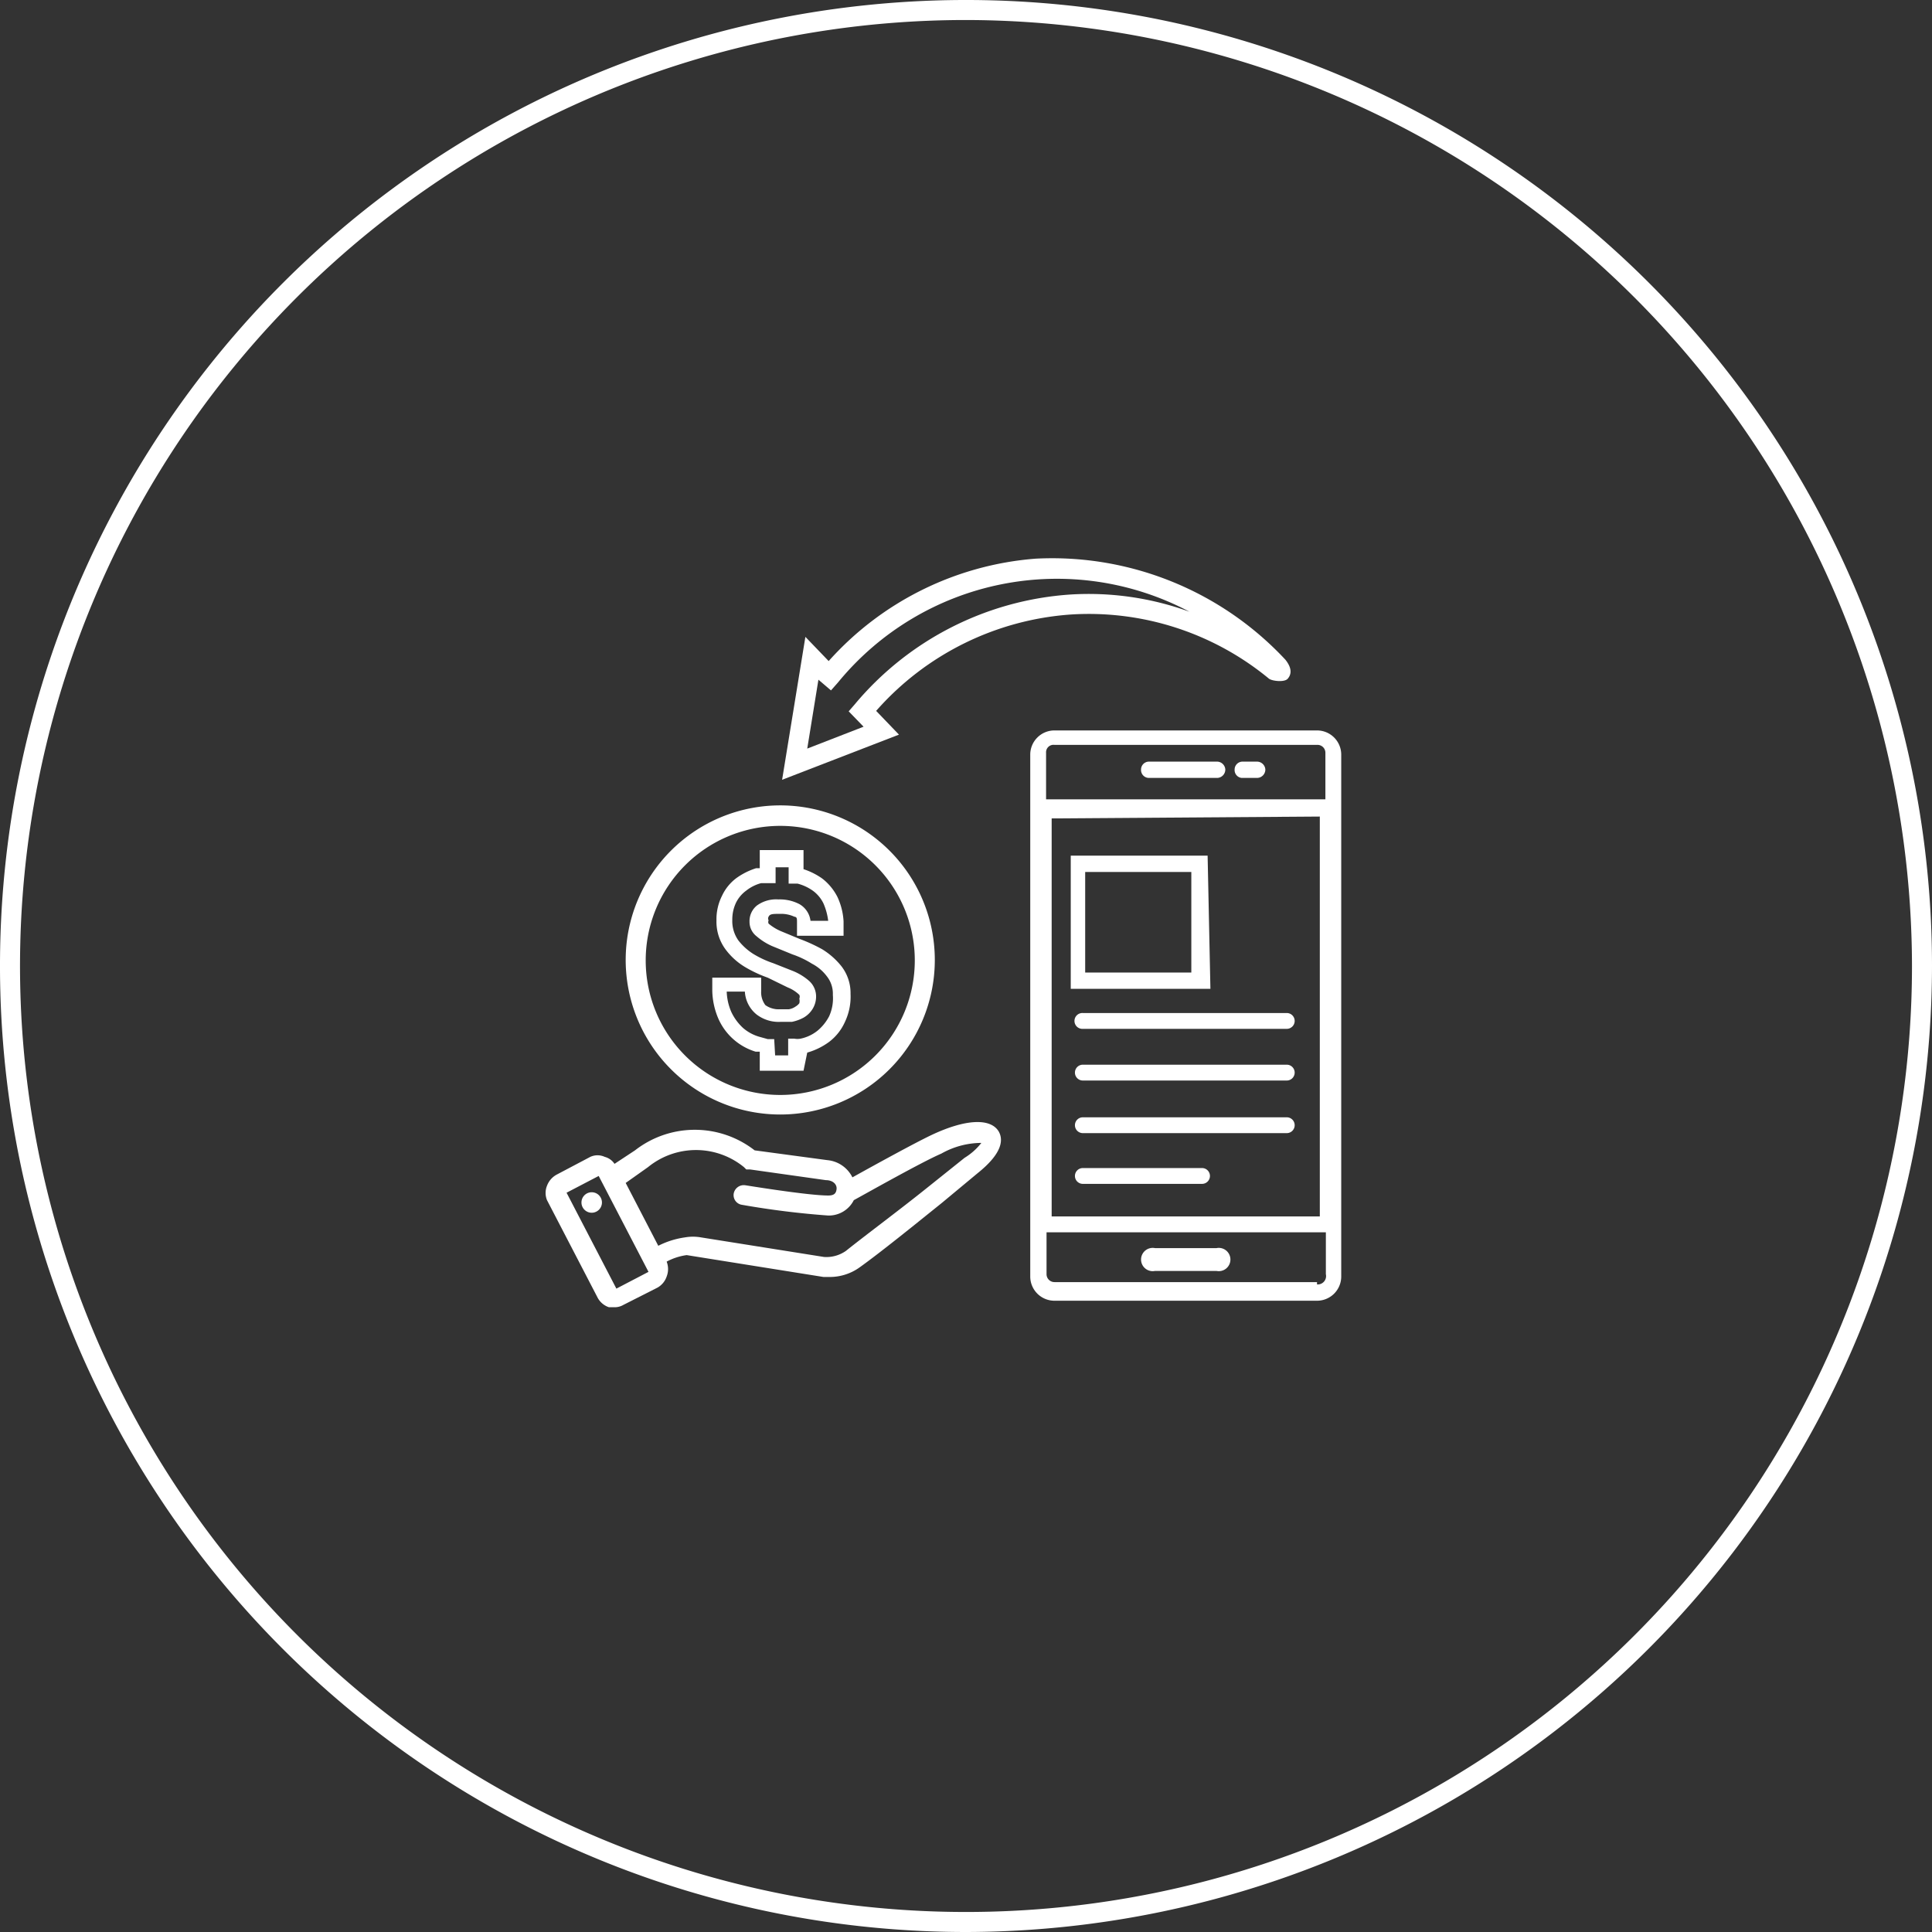 <svg xmlns="http://www.w3.org/2000/svg" viewBox="0 0 41.5 41.5"><rect x="0" y="0" width="41.5" height="41.5" fill="#333333" stroke="none"/><defs><style>.cls-1{fill:#fff;}</style></defs><title>资源 121</title><g id="图层_2" data-name="图层 2"><g id="图层_1-2" data-name="图层 1"><path class="cls-1" d="M16.8,16.75l.5-3.07.5.52A6.65,6.65,0,0,1,22.25,12a6.85,6.85,0,0,1,5.36,2.17v0c.16.2.12.33.05.41s-.33.05-.4,0l0,0A6.08,6.08,0,0,0,23,13.2a6.14,6.14,0,0,0-4.18,2.07l.49.51Zm.78-2.15-.24,1.48,1.21-.47-.32-.33.13-.15A6.61,6.61,0,0,1,23,12.77a6.33,6.33,0,0,1,2.55.37A6.08,6.08,0,0,0,18,14.66l-.15.17Z"/><path class="cls-1" d="M12.49,25.83a.22.22,0,1,0,.22-.22A.22.22,0,0,0,12.49,25.83Z"/><path class="cls-1" d="M21.45,24.3c-.18-.29-.72-.26-1.44.08-.36.17-1.25.66-1.7.91a.67.67,0,0,0-.54-.37l-1.56-.21a2.09,2.09,0,0,0-2.57,0L13.2,25a.36.36,0,0,0-.21-.15.37.37,0,0,0-.31,0l-.72.38a.45.45,0,0,0-.21.24.41.41,0,0,0,0,.31l1.09,2.1a.43.43,0,0,0,.24.2l.13,0a.37.37,0,0,0,.18-.05l.73-.37a.43.43,0,0,0,.2-.24.44.44,0,0,0,0-.32v0a1.28,1.28,0,0,1,.43-.14L15,27l2.69.43h.13a1.1,1.1,0,0,0,.65-.21c.46-.33,1.15-.89,1.76-1.38L21,25.2C21.55,24.76,21.55,24.47,21.45,24.3Zm-8.21,3.38-1.07-2.06.69-.36,1.07,2.06Zm7.48-2.81-.8.64c-.61.49-1.3,1-1.75,1.36a.73.73,0,0,1-.47.13l-2.64-.42h0a1,1,0,0,0-.35,0,1.82,1.82,0,0,0-.57.18l-.7-1.35.48-.34a1.63,1.63,0,0,1,2.06,0l.05.05h.08l1.63.23c.15,0,.24.09.23.19s-.06.14-.18.14c-.44,0-1.77-.22-1.78-.22a.22.22,0,0,0-.25.18.21.21,0,0,0,.18.24,18.25,18.25,0,0,0,1.85.23.6.6,0,0,0,.55-.33c.24-.13,1.46-.82,1.88-1a1.76,1.76,0,0,1,.86-.23A1.34,1.34,0,0,1,20.72,24.87Z"/><path class="cls-1" d="M17.26,23h-.94v-.41l-.09,0a1.28,1.28,0,0,1-.8-.71,1.6,1.6,0,0,1-.13-.6V21h1.05v.29a.46.46,0,0,0,.09.3.49.49,0,0,0,.3.09l.2,0a.34.34,0,0,0,.15-.06.27.27,0,0,0,.08-.07.22.22,0,0,0,0-.1.1.1,0,0,0,0-.08.77.77,0,0,0-.25-.16L16.49,21a2.75,2.75,0,0,1-.49-.23,1.45,1.45,0,0,1-.41-.37,1,1,0,0,1-.2-.63,1.12,1.12,0,0,1,.12-.53,1,1,0,0,1,.31-.38,1.5,1.5,0,0,1,.42-.21l.08,0v-.39h.94v.41a1.5,1.5,0,0,1,.4.2,1.16,1.16,0,0,1,.33.4,1.42,1.42,0,0,1,.13.52l0,.31h-1l0-.27c0-.11,0-.13-.06-.14a.67.67,0,0,0-.3-.06c-.16,0-.22,0-.25.06a.08.08,0,0,0,0,.08.08.08,0,0,0,0,.07,1.05,1.05,0,0,0,.26.16l.41.17a3.51,3.51,0,0,1,.48.22,1.59,1.59,0,0,1,.41.36h0a.94.94,0,0,1,.2.6,1.26,1.26,0,0,1-.12.6,1.1,1.1,0,0,1-.34.43,1.47,1.47,0,0,1-.47.23h0Zm-.61-.33h.28v-.36l.13,0a.35.35,0,0,0,.14,0,.86.86,0,0,0,.36-.17,1,1,0,0,0,.25-.31.93.93,0,0,0,.08-.46.6.6,0,0,0-.13-.4.94.94,0,0,0-.32-.27,2,2,0,0,0-.42-.2l-.44-.18a1.33,1.33,0,0,1-.33-.21.39.39,0,0,1-.15-.31.43.43,0,0,1,.16-.35.7.7,0,0,1,.46-.13.91.91,0,0,1,.45.1.48.48,0,0,1,.24.36h.38a1.34,1.34,0,0,0-.1-.37.73.73,0,0,0-.22-.27,1,1,0,0,0-.34-.16h-.06l-.13,0v-.35h-.28v.34l-.14,0-.17,0a.88.88,0,0,0-.32.16.71.71,0,0,0-.22.26.84.84,0,0,0-.08.37.72.72,0,0,0,.13.44,1.26,1.26,0,0,0,.32.29,2.11,2.11,0,0,0,.43.2l.43.17a1.23,1.23,0,0,1,.34.21.45.45,0,0,1,.15.33.51.51,0,0,1-.08.28.55.55,0,0,1-.19.18.92.92,0,0,1-.25.09l-.25,0a.78.78,0,0,1-.51-.16A.68.68,0,0,1,16,21.3h-.39a1.19,1.19,0,0,0,.1.44,1.11,1.11,0,0,0,.25.34.92.92,0,0,0,.35.19l.18.05.14,0Z"/><path class="cls-1" d="M16.76,23.94a3.32,3.32,0,1,1,3.32-3.31A3.32,3.32,0,0,1,16.76,23.94Zm0-6.2a2.89,2.89,0,1,0,2.89,2.89A2.89,2.89,0,0,0,16.76,17.74Z"/><path class="cls-1" d="M28.29,15.69H22.65a.52.52,0,0,0-.52.52V27.42a.52.52,0,0,0,.52.52h5.64a.52.52,0,0,0,.52-.52V16.21A.52.52,0,0,0,28.29,15.69ZM22.65,16h5.64a.17.17,0,0,1,.18.17v1h-6v-1A.16.16,0,0,1,22.65,16Zm5.7,1.54v8.59H22.59V17.58Zm-.06,10H22.65a.17.17,0,0,1-.17-.17v-.9h6v.9A.18.18,0,0,1,28.29,27.59Z"/><path class="cls-1" d="M26.13,26.81H24.81a.25.25,0,1,0,0,.49h1.32a.25.25,0,1,0,0-.49Z"/><path class="cls-1" d="M25.94,18.38H23v2.86h3Zm-.35,2.51H23.31V18.73h2.28Z"/><path class="cls-1" d="M23.08,21.93a.17.17,0,0,0,.18.17h4.38a.17.17,0,1,0,0-.34H23.26A.17.17,0,0,0,23.08,21.93Z"/><path class="cls-1" d="M27.64,22.87H23.26a.17.17,0,1,0,0,.34h4.38a.17.17,0,0,0,0-.34Z"/><path class="cls-1" d="M27.64,24H23.26a.17.17,0,1,0,0,.34h4.38a.17.17,0,0,0,0-.34Z"/><path class="cls-1" d="M25.82,25.09H23.26a.17.17,0,1,0,0,.34h2.56a.17.17,0,1,0,0-.34Z"/><path class="cls-1" d="M24.68,16.71h1.47a.18.18,0,0,0,.17-.18.18.18,0,0,0-.17-.17H24.68a.17.17,0,0,0-.17.17A.17.17,0,0,0,24.68,16.71Z"/><path class="cls-1" d="M26.67,16.71H27a.18.18,0,0,0,.18-.18.18.18,0,0,0-.18-.17h-.31a.17.17,0,0,0-.17.17A.17.17,0,0,0,26.67,16.71Z"/><path class="cls-1" d="M20.75,41.5A20.75,20.75,0,1,1,41.5,20.75,20.78,20.78,0,0,1,20.75,41.5Zm0-41.07A20.32,20.32,0,1,0,41.07,20.75,20.35,20.35,0,0,0,20.75.43Z"/></g></g></svg>